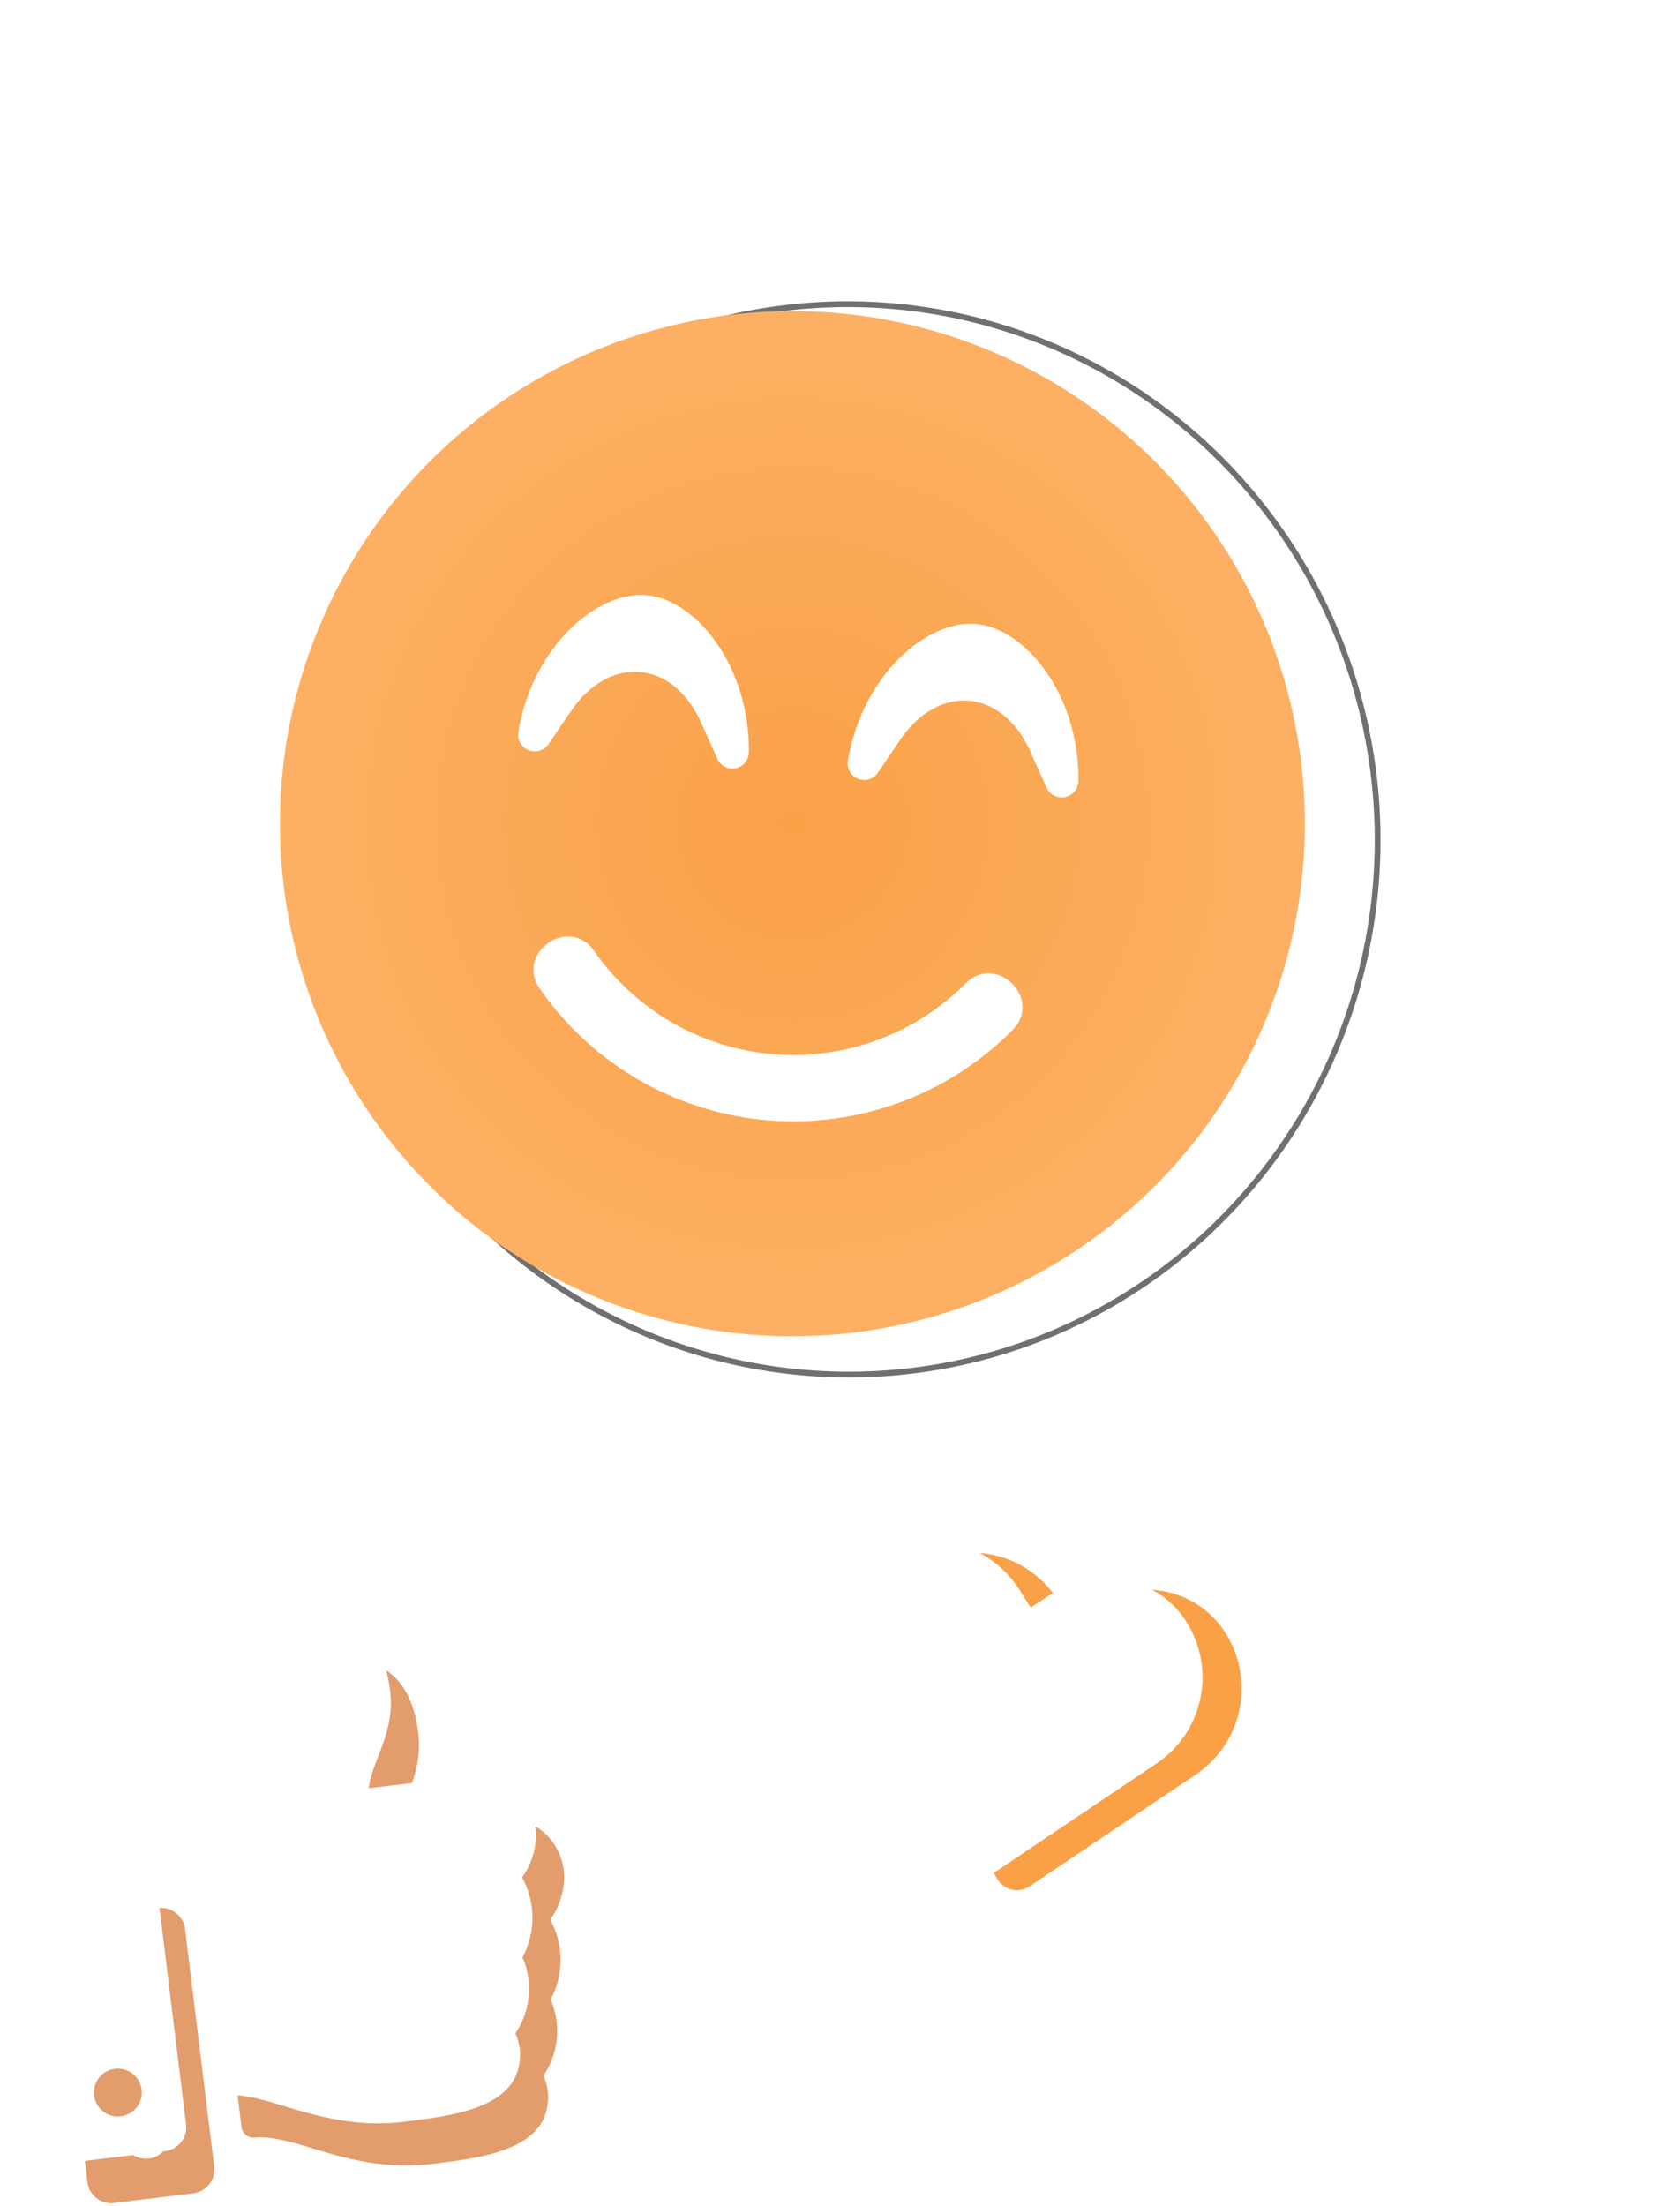 <svg xmlns="http://www.w3.org/2000/svg" xmlns:xlink="http://www.w3.org/1999/xlink" width="292.351" height="383.781" viewBox="0 0 292.351 383.781"><defs><filter id="a" x="1.818" y="0" width="290.533" height="292.426" filterUnits="userSpaceOnUse"><feOffset dx="4" dy="4" input="SourceAlpha"/><feGaussianBlur stdDeviation="16" result="b"/><feFlood flood-color="#0b435f"/><feComposite operator="in" in2="b"/><feComposite in="SourceGraphic"/></filter><radialGradient id="c" cx="0.5" cy="0.5" r="0.5" gradientUnits="objectBoundingBox"><stop offset="0" stop-color="#faa148"/><stop offset="1" stop-color="#fdb063"/></radialGradient></defs><g transform="translate(-1153.365 -210.473)"><g transform="translate(-102.849 -8.075) rotate(-3)"><g transform="matrix(1, 0.05, -0.05, 1, 1243.05, 283.99)" filter="url(#a)"><g transform="translate(45.82 53.68) rotate(-3)" fill="#fff" stroke="#707070" stroke-width="1"><ellipse cx="92.5" cy="93.5" rx="92.5" ry="93.5" stroke="none"/><ellipse cx="92.5" cy="93.5" rx="92" ry="93" fill="none"/></g></g><path d="M89.177,0a89.177,89.177,0,1,0,89.177,89.177A89.162,89.162,0,0,0,89.177,0Zm-48.9,77.455C41.46,62.316,51.852,51.78,60.41,51.78s18.95,10.536,20.137,25.674a2.865,2.865,0,0,1-5.358,1.618L71.773,72.96c-2.769-4.926-6.9-7.767-11.327-7.767s-8.558,2.841-11.327,7.767L45.7,79.073a2.909,2.909,0,0,1-5.43-1.618Zm90.184,44.157a53.716,53.716,0,0,1-82.561,0c-4.854-5.861,3.955-13.2,8.846-7.372a42.251,42.251,0,0,0,64.869,0c4.89-5.825,13.7,1.546,8.846,7.372Zm2.229-42.539-3.416-6.113c-2.769-4.926-6.9-7.767-11.327-7.767s-8.558,2.841-11.327,7.767L103.2,79.073a2.872,2.872,0,0,1-5.358-1.618C99.03,62.316,109.422,51.78,117.98,51.78s18.95,10.536,20.137,25.674A2.909,2.909,0,0,1,132.687,79.073Z" transform="translate(1297.359 333.6) rotate(8)" fill="url(#c)"/></g><g transform="translate(286.521 -965.979)"><path d="M18.054,38.885H4.166A4.166,4.166,0,0,0,0,43.051V84.713A4.166,4.166,0,0,0,4.166,88.88H18.054a4.166,4.166,0,0,0,4.166-4.166V43.051A4.166,4.166,0,0,0,18.054,38.885ZM11.11,81.936a4.166,4.166,0,1,1,4.166-4.166A4.166,4.166,0,0,1,11.11,81.936Zm55.55-67.8c0,7.363-4.508,11.493-5.777,16.413H78.541A10.372,10.372,0,0,1,88.879,40.638a12.569,12.569,0,0,1-3.374,8.54l-.019.019a14.5,14.5,0,0,1-1.616,13.8A13.727,13.727,0,0,1,81.026,75.97a9.216,9.216,0,0,1-1.067,7.748c-3.543,5.09-12.324,5.162-19.75,5.162h-.494c-8.382,0-15.243-3.055-20.755-5.507-2.77-1.232-6.392-2.758-9.14-2.808a2.084,2.084,0,0,1-2.045-2.083V41.372a2.081,2.081,0,0,1,.618-1.479c6.877-6.8,9.834-13.989,15.47-19.635,2.57-2.575,3.5-6.464,4.408-10.225C49.043,6.821,50.657,0,54.161,0,58.327,0,66.66,1.389,66.66,14.14Z" transform="translate(871.738 1472.016) rotate(-7)" fill="#e39c6c"/><path d="M18.054,38.885H4.166A4.166,4.166,0,0,0,0,43.051V84.713A4.166,4.166,0,0,0,4.166,88.88H18.054a4.166,4.166,0,0,0,4.166-4.166V43.051A4.166,4.166,0,0,0,18.054,38.885ZM11.11,81.936a4.166,4.166,0,1,1,4.166-4.166A4.166,4.166,0,0,1,11.11,81.936Zm55.55-67.8c0,7.363-4.508,11.493-5.777,16.413H78.541A10.372,10.372,0,0,1,88.879,40.638a12.569,12.569,0,0,1-3.374,8.54l-.019.019a14.5,14.5,0,0,1-1.616,13.8A13.727,13.727,0,0,1,81.026,75.97a9.216,9.216,0,0,1-1.067,7.748c-3.543,5.09-12.324,5.162-19.75,5.162h-.494c-8.382,0-15.243-3.055-20.755-5.507-2.77-1.232-6.392-2.758-9.14-2.808a2.084,2.084,0,0,1-2.045-2.083V41.372a2.081,2.081,0,0,1,.618-1.479c6.877-6.8,9.834-13.989,15.47-19.635,2.57-2.575,3.5-6.464,4.408-10.225C49.043,6.821,50.657,0,54.161,0,58.327,0,66.66,1.389,66.66,14.14Z" transform="translate(866.844 1464.676) rotate(-7)" fill="#fff"/></g><g transform="translate(54 1)"><path d="M58.078,3.848C51.194-2.018,40.955-.963,34.637,5.557l-2.475,2.55-2.475-2.55C23.38-.963,13.129-2.018,6.245,3.848A18.039,18.039,0,0,0,5,29.966l24.309,25.1a3.938,3.938,0,0,0,5.691,0l24.309-25.1A18.028,18.028,0,0,0,58.078,3.848Z" transform="matrix(0.978, 0.208, -0.208, 0.978, 1255.768, 476.507)" fill="#faa148"/><path d="M58.078,3.848C51.194-2.018,40.955-.963,34.637,5.557l-2.475,2.55-2.475-2.55C23.38-.963,13.129-2.018,6.245,3.848A18.039,18.039,0,0,0,5,29.966l24.309,25.1a3.938,3.938,0,0,0,5.691,0l24.309-25.1A18.028,18.028,0,0,0,58.078,3.848Z" transform="matrix(0.978, 0.208, -0.208, 0.978, 1248.961, 474.563)" fill="#fff"/></g></g></svg>